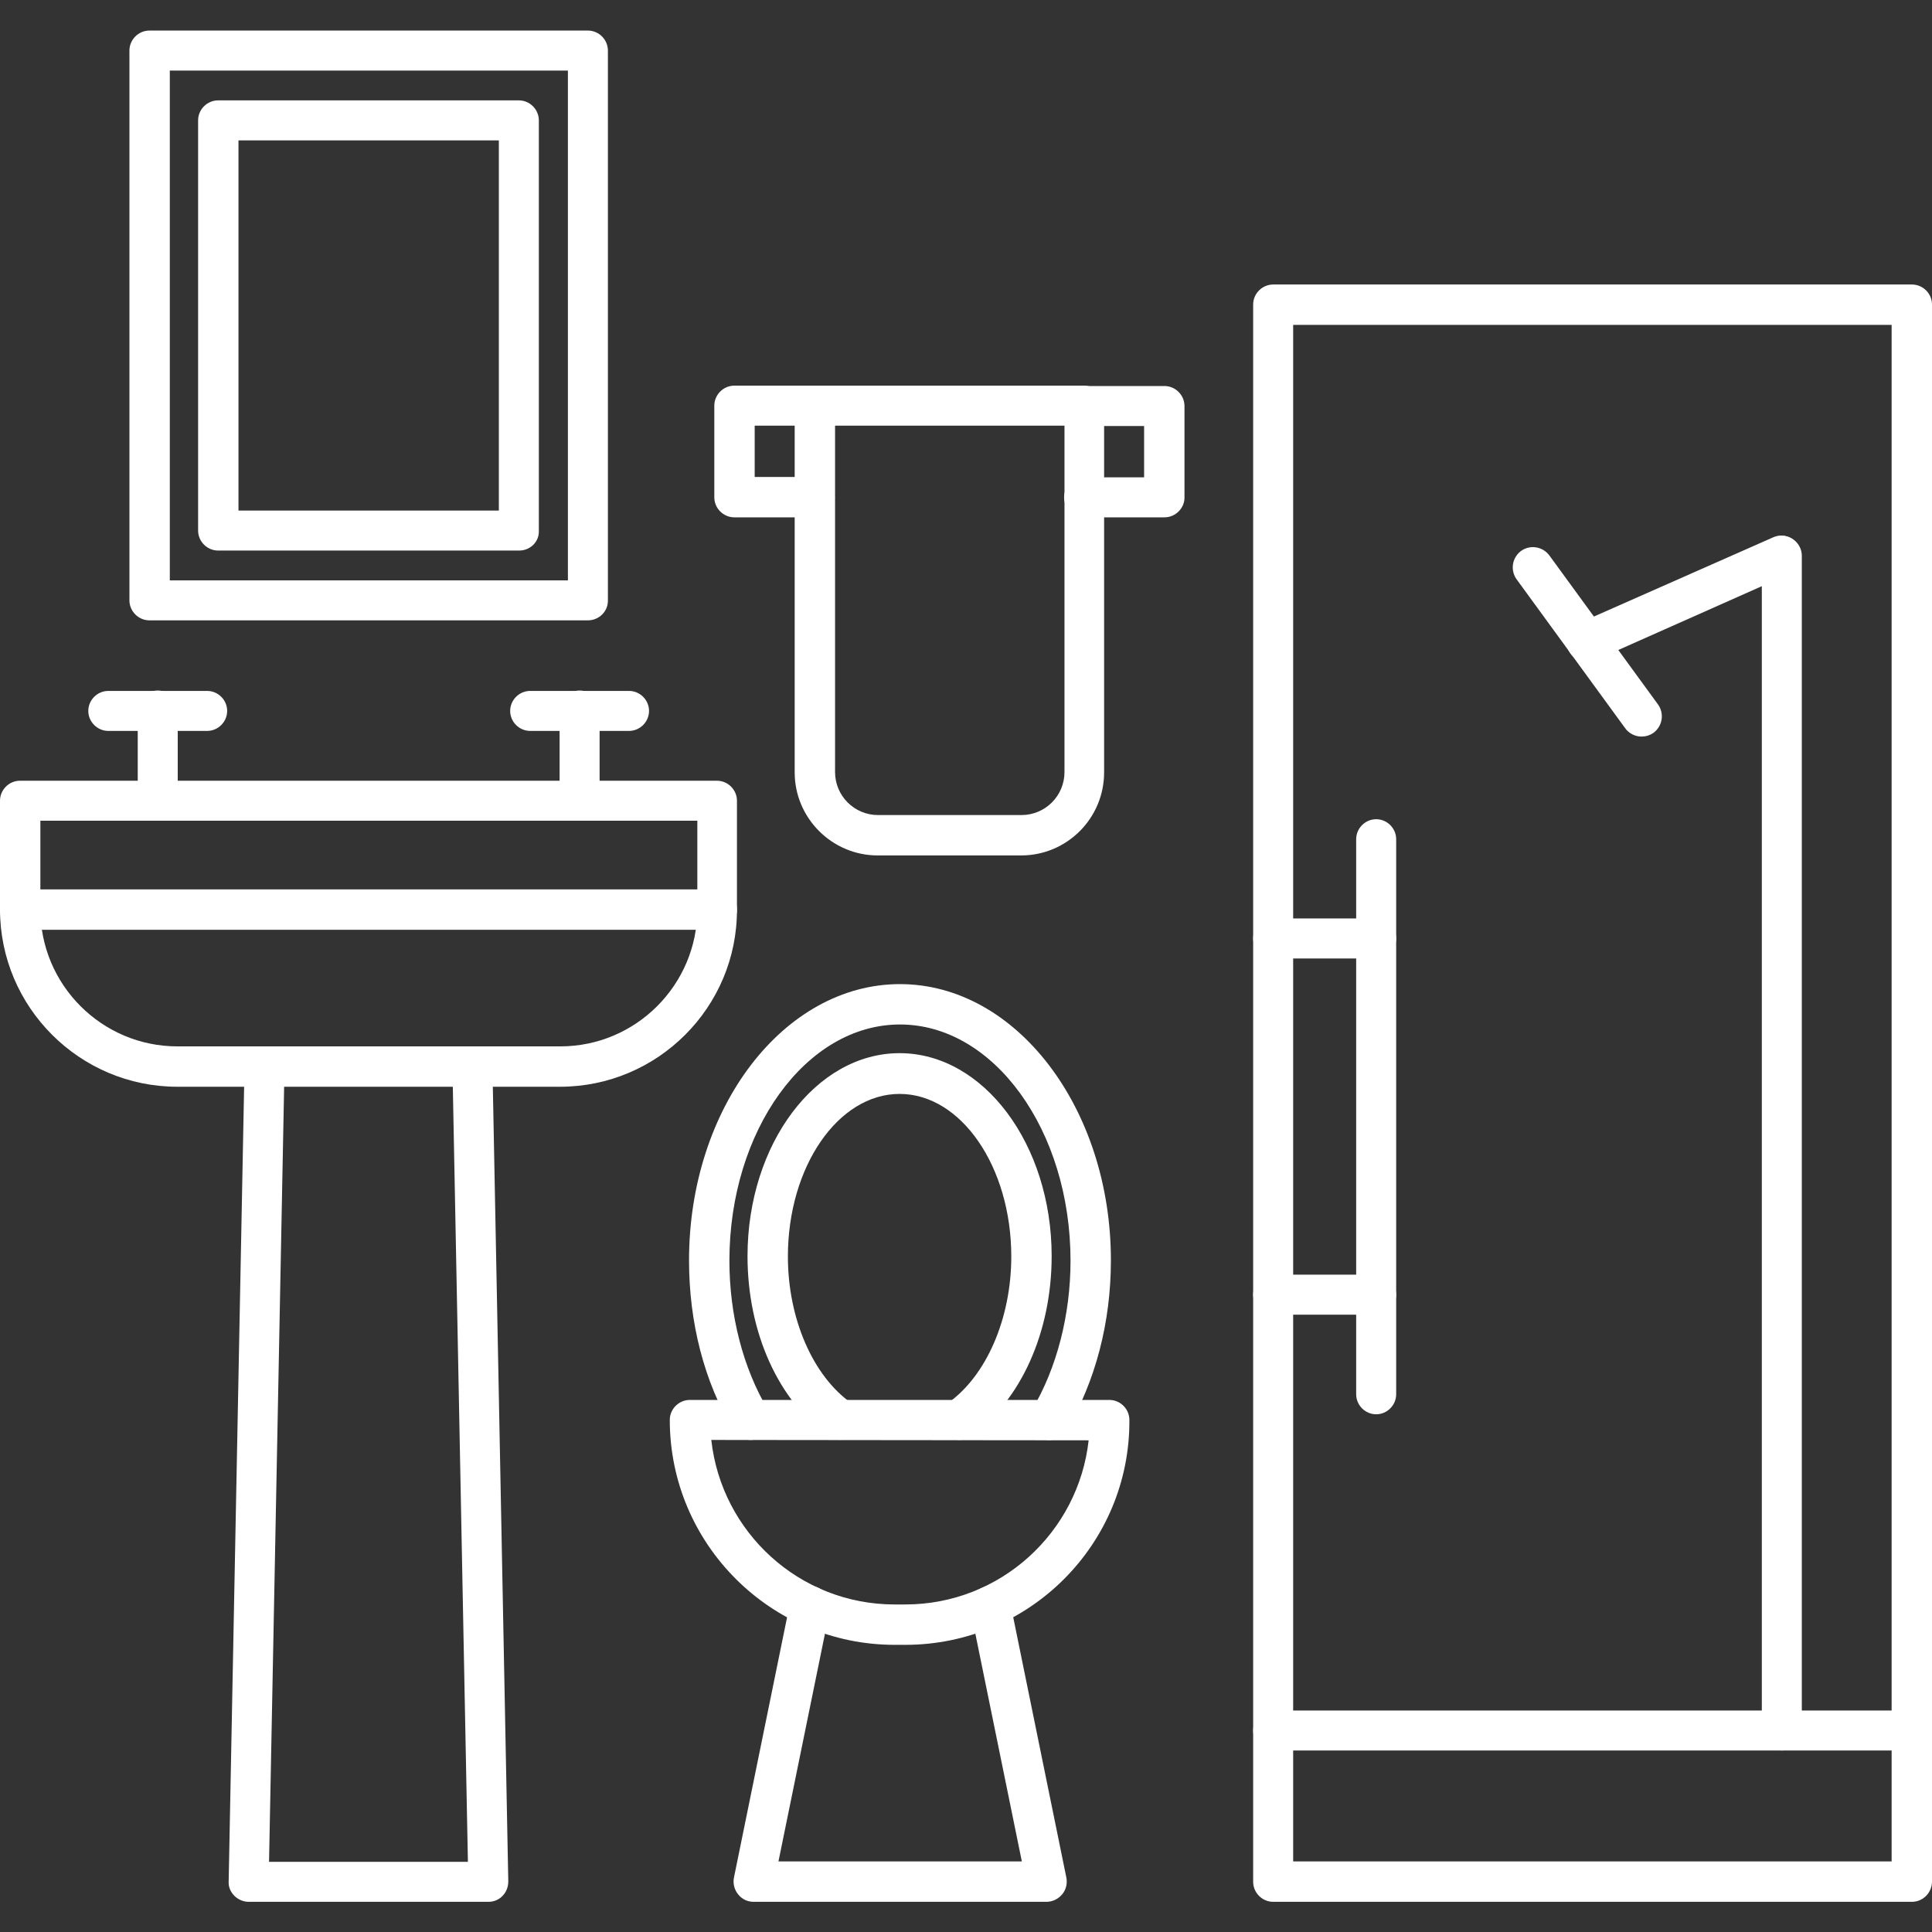 <?xml version="1.0" encoding="utf-8"?>
<!-- Generator: Adobe Illustrator 26.5.0, SVG Export Plug-In . SVG Version: 6.00 Build 0)  -->
<svg version="1.1"
	 id="Layer_1" shape-rendering="geometricPrecision" text-rendering="geometricPrecision" image-rendering="optimizeQuality"
	 xmlns="http://www.w3.org/2000/svg" xmlns:xlink="http://www.w3.org/1999/xlink" x="0px" y="0px" viewBox="0 0 512 512"
	 style="enable-background:new 0 0 512 512;" xml:space="preserve">
<rect x="0" y="0" width="512" height="512" fill="#333333" stroke="none"/>
<style type="text/css">
	.st0{fill-rule:evenodd;clip-rule:evenodd;fill:#FFFFFF;}
</style>
<g id="Layer_x0020_1">
	<g id="_260049968">
		<g>
			<path id="_260052008" class="st0" d="M148.4,288H47c-25.9,0-47-21.1-47-47v-28.8c0-2.9,2.4-5.3,5.3-5.3h184.7
				c2.9,0,5.3,2.4,5.3,5.3V241C195.4,266.9,174.3,288,148.4,288L148.4,288z M10.7,217.5V241c0,20,16.3,36.3,36.3,36.3l101.5,0
				c20,0,36.3-16.3,36.3-36.3v-23.5H10.7L10.7,217.5z"/>
		</g>
		<g>
			<path id="_260051984" class="st0" d="M129.5,504H65.9c-1.4,0-2.8-0.6-3.8-1.6c-1-1-1.6-2.4-1.5-3.8l4.2-216
				c0.1-2.9,2.4-5.3,5.4-5.2c2.9,0.1,5.3,2.5,5.2,5.4l-4.1,210.6l52.7,0l-4.1-210.6c-0.1-2.9,2.3-5.4,5.2-5.4
				c2.9-0.1,5.4,2.3,5.4,5.2l4.2,216c0,1.4-0.5,2.8-1.5,3.8C132.3,503.4,130.9,504,129.5,504L129.5,504z"/>
		</g>
		<g>
			<path id="_260052464" class="st0" d="M190.1,246.4H5.3C2.4,246.4,0,244,0,241c0-2.9,2.4-5.3,5.3-5.3h184.7c2.9,0,5.3,2.4,5.3,5.3
				C195.4,244,193,246.4,190.1,246.4z"/>
		</g>
		<g>
			<path id="_260051960" class="st0" d="M41.8,217.5c-2.9,0-5.3-2.4-5.3-5.3v-23.9c0-2.9,2.4-5.3,5.3-5.3c2.9,0,5.3,2.4,5.3,5.3
				v23.9C47.1,215.2,44.8,217.5,41.8,217.5z"/>
		</g>
		<g>
			<path id="_260051936" class="st0" d="M54.9,193.7H28.7c-2.9,0-5.3-2.4-5.3-5.3c0-2.9,2.4-5.3,5.3-5.3h26.2c2.9,0,5.3,2.4,5.3,5.3
				C60.2,191.3,57.8,193.7,54.9,193.7z"/>
		</g>
		<g>
			<path id="_260051408" class="st0" d="M153.6,217.5c-2.9,0-5.3-2.4-5.3-5.3v-23.9c0-2.9,2.4-5.3,5.3-5.3c2.9,0,5.3,2.4,5.3,5.3
				v23.9C158.9,215.2,156.5,217.5,153.6,217.5z"/>
		</g>
		<g>
			<path id="_260051624" class="st0" d="M166.7,193.7h-26.2c-2.9,0-5.3-2.4-5.3-5.3c0-2.9,2.4-5.3,5.3-5.3h26.2
				c2.9,0,5.3,2.4,5.3,5.3C172,191.3,169.6,193.7,166.7,193.7z"/>
		</g>
		<g>
			<path id="_260051288" class="st0" d="M506.7,504H337.4c-2.9,0-5.3-2.4-5.3-5.3V80.7c0-2.9,2.4-5.3,5.3-5.3h169.3
				c2.9,0,5.3,2.4,5.3,5.3v417.9C512,501.6,509.6,504,506.7,504L506.7,504z M342.7,493.3h158.6V86.1H342.7V493.3z"/>
		</g>
		<g>
			<path id="_260051096" class="st0" d="M506.7,463.9H337.4c-2.9,0-5.3-2.4-5.3-5.3c0-2.9,2.4-5.3,5.3-5.3h169.3
				c2.9,0,5.3,2.4,5.3,5.3C512,461.5,509.6,463.9,506.7,463.9L506.7,463.9z"/>
		</g>
		<g>
			<path id="_260051552" class="st0" d="M472.2,463.9c-2.9,0-5.3-2.4-5.3-5.3V147.3c0-2.9,2.4-5.3,5.3-5.3c2.9,0,5.3,2.4,5.3,5.3
				v311.3C477.5,461.5,475.1,463.9,472.2,463.9L472.2,463.9z"/>
		</g>
		<g>
			<path id="_260051576" class="st0" d="M420.5,175.4c-2,0-4-1.2-4.9-3.2c-1.2-2.7,0-5.8,2.7-7l51.6-22.8c2.7-1.2,5.8,0,7,2.7
				c1.2,2.7,0,5.8-2.7,7L422.7,175C422,175.3,421.3,175.5,420.5,175.4L420.5,175.4z"/>
		</g>
		<g>
			<path id="_260051480" class="st0" d="M435,195.2c-1.6,0-3.3-0.8-4.3-2.2l-28.8-39.5c-1.7-2.4-1.2-5.7,1.2-7.5
				c2.4-1.7,5.7-1.2,7.5,1.2l28.8,39.5c1.7,2.4,1.2,5.7-1.2,7.5C437.2,194.9,436.1,195.2,435,195.2L435,195.2z"/>
		</g>
		<g>
			<path id="_260051048" class="st0" d="M364.7,374.8c-2.9,0-5.3-2.4-5.3-5.3V222.4c0-2.9,2.4-5.3,5.3-5.3c2.9,0,5.3,2.4,5.3,5.3
				v147.1C370,372.4,367.6,374.8,364.7,374.8z"/>
		</g>
		<g>
			<path id="_260050256" class="st0" d="M364.7,254h-27.3c-2.9,0-5.3-2.4-5.3-5.3c0-2.9,2.4-5.3,5.3-5.3h27.3c2.9,0,5.3,2.4,5.3,5.3
				C370,251.6,367.6,254,364.7,254z"/>
		</g>
		<g>
			<path id="_260050400" class="st0" d="M364.7,348.4h-27.3c-2.9,0-5.3-2.4-5.3-5.3s2.4-5.3,5.3-5.3h27.3c2.9,0,5.3,2.4,5.3,5.3
				S367.6,348.4,364.7,348.4z"/>
		</g>
		<g>
			<path id="_260050472" class="st0" d="M155.8,164.4H39.6c-2.9,0-5.3-2.4-5.3-5.3V13.4c0-2.9,2.4-5.3,5.3-5.3h116.2
				c2.9,0,5.3,2.4,5.3,5.3v145.8C161.1,162.1,158.7,164.4,155.8,164.4z M45,153.8h105.5V18.7H45V153.8z"/>
		</g>
		<g>
			<path id="_260050712" class="st0" d="M137.6,145.9H57.8c-2.9,0-5.3-2.4-5.3-5.3V31.9c0-2.9,2.4-5.3,5.3-5.3h79.7
				c2.9,0,5.3,2.4,5.3,5.3v108.8C142.9,143.6,140.5,145.9,137.6,145.9z M63.2,135.3h69V37.2h-69V135.3z"/>
		</g>
		<g>
			<path id="_260050688" class="st0" d="M308.6,137.1h-21.3c-2.9,0-5.3-2.4-5.3-5.3s2.4-5.3,5.3-5.3h15.9v-13.6h-15.9
				c-2.9,0-5.3-2.4-5.3-5.3c0-2.9,2.4-5.3,5.3-5.3h21.3c2.9,0,5.3,2.4,5.3,5.3v24.3C313.9,134.7,311.5,137.1,308.6,137.1
				L308.6,137.1z M215.9,137.1h-21.3c-2.9,0-5.3-2.4-5.3-5.3v-24.3c0-2.9,2.4-5.3,5.3-5.3h21.3c2.9,0,5.3,2.4,5.3,5.3
				c0,2.9-2.4,5.3-5.3,5.3H200v13.6h15.9c2.9,0,5.3,2.4,5.3,5.3C221.3,134.7,218.9,137.1,215.9,137.1L215.9,137.1z"/>
		</g>
		<g>
			<path id="_260050640" class="st0" d="M270.6,226.7h-38c-12.1,0-22-9.9-22-22v-97.2c0-2.9,2.4-5.3,5.3-5.3h71.4
				c2.9,0,5.3,2.4,5.3,5.3v97.2C292.6,216.8,282.8,226.7,270.6,226.7L270.6,226.7z M221.3,112.8v91.8c0,6.3,5.1,11.4,11.4,11.4h38
				c6.3,0,11.4-5.1,11.4-11.4v-91.8H221.3L221.3,112.8z"/>
		</g>
		<g>
			<path id="_260050328" class="st0" d="M239.9,435.9h-2.8c-32.8,0-59.6-26.7-59.6-59.6c0-2.9,2.4-5.3,5.3-5.3l111.2,0
				c2.9,0,5.3,2.4,5.3,5.3C299.5,409.2,272.8,435.9,239.9,435.9L239.9,435.9z M188.5,381.6c2.7,24.5,23.4,43.6,48.6,43.6l2.8,0
				c25.2,0,45.9-19.1,48.6-43.5L188.5,381.6L188.5,381.6z"/>
		</g>
		<g>
			<path id="_260050280" class="st0" d="M277.3,504h-77.6c-1.6,0-3.1-0.7-4.1-2c-1-1.2-1.4-2.9-1.1-4.4l14.9-73
				c0.6-2.9,3.4-4.8,6.3-4.2c2.9,0.6,4.7,3.4,4.2,6.3l-13.6,66.6l64.5,0l-13.6-66.6c-0.6-2.9,1.3-5.7,4.2-6.3
				c2.9-0.6,5.7,1.3,6.3,4.2l14.9,73c0.3,1.6-0.1,3.2-1.1,4.4C280.4,503.3,278.9,504,277.3,504L277.3,504z"/>
		</g>
		<g>
			<path id="_260049920" class="st0" d="M254.2,381.6c-1.7,0-3.3-0.8-4.4-2.3c-1.7-2.4-1.1-5.7,1.3-7.4
				c10.3-7.2,16.9-22.5,16.9-38.9c0-23.8-13.3-43.1-29.6-43.1c-16.3,0-29.6,19.3-29.6,43.1c0,16.4,6.6,31.7,16.9,38.9
				c2.4,1.7,3,5,1.3,7.4c-1.7,2.4-5,3-7.4,1.3c-13.3-9.3-21.5-27.5-21.5-47.7c0-29.7,18.1-53.8,40.3-53.8
				c22.2,0,40.3,24.1,40.3,53.8c0,20.1-8.2,38.4-21.5,47.7C256.4,381.3,255.3,381.6,254.2,381.6L254.2,381.6z"/>
		</g>
		<g>
			<path id="_260049752" class="st0" d="M198.9,381.6c-1.8,0-3.6-0.9-4.6-2.6c-7.7-12.9-11.7-28.5-11.7-45
				c0-40.4,25.1-73.2,55.9-73.2s55.9,32.9,55.9,73.2c0,16.5-4.1,32-11.7,45c-1.5,2.5-4.8,3.4-7.3,1.9c-2.5-1.5-3.4-4.8-1.9-7.3
				c6.6-11.1,10.2-25.2,10.2-39.5c0-34.5-20.3-62.6-45.2-62.6c-24.9,0-45.2,28.1-45.2,62.6c0,14.4,3.6,28.4,10.2,39.5
				c1.5,2.5,0.7,5.8-1.9,7.3C200.8,381.4,199.9,381.6,198.9,381.6L198.9,381.6z"/>
		</g>
	</g>
</g>
</svg>
